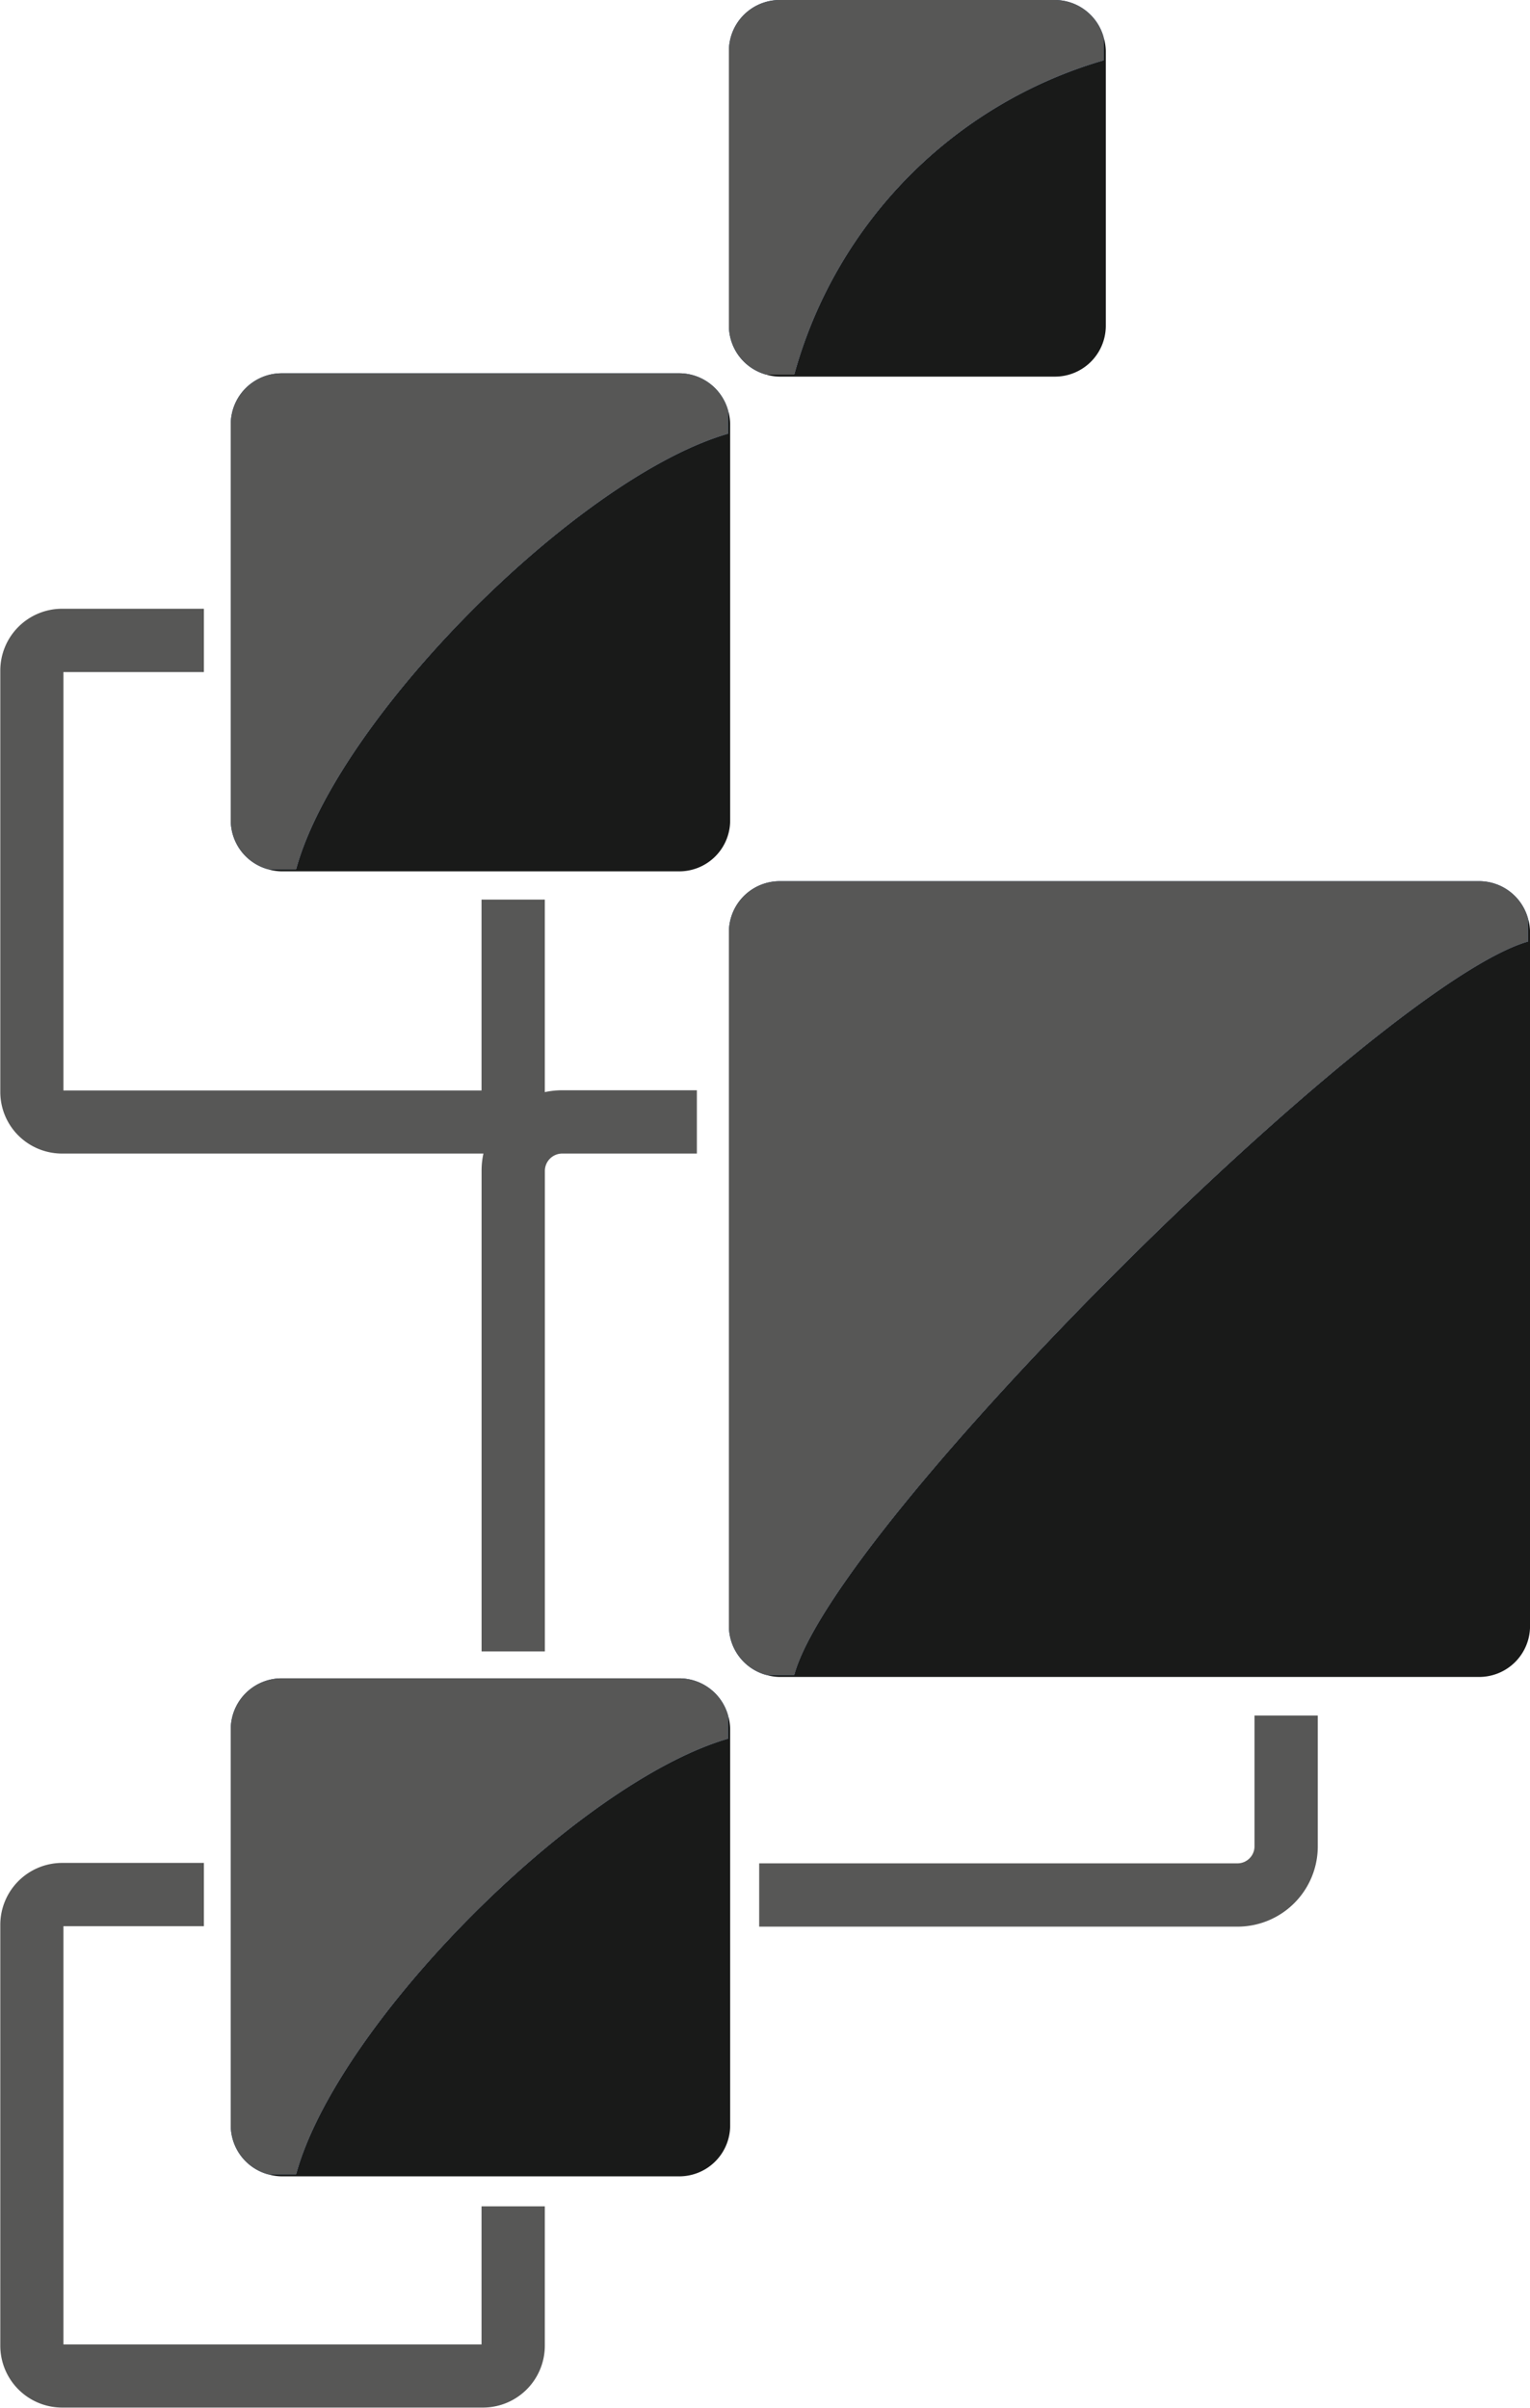 <?xml version="1.0" encoding="UTF-8"?>
<svg xmlns="http://www.w3.org/2000/svg" id="Layer_1" data-name="Layer 1" viewBox="0 0 314.27 494.51">
  <defs>
    <style>.cls-1,.cls-4{fill:#575756;}.cls-1{fill-rule:evenodd;}.cls-2{fill:#191a19;}.cls-3{fill:#193b6a;}</style>
  </defs>
  <path class="cls-1" d="M102.6,241.92a12.72,12.72,0,0,0,9,3.74v0h86.49l0,0h.07a16,16,0,0,0-.38,3.49h0V347.9h13V249.16h0a3.57,3.57,0,0,1,3.49-3.5v0H242v-13H214.26v0a16.73,16.73,0,0,0-3.49.38V233h0v-39.5h-13v39.2H111.89V146.77h28.85v-13H111.58l0,0a12.7,12.7,0,0,0-12.66,12.7h0V233l0,0A12.64,12.64,0,0,0,102.6,241.92Z" transform="translate(-98.86 -8.75)"></path>
  <path class="cls-1" d="M197.77,461.87v28.36H111.89V404.34h28.85v-13H111.58l0,0a12.72,12.72,0,0,0-12.66,12.71h0v86.48l0,0a12.72,12.72,0,0,0,12.7,12.67v0h86.49l0,0a12.72,12.72,0,0,0,12.66-12.71h0V461.87Z" transform="translate(-98.86 -8.75)"></path>
  <path class="cls-1" d="M356.54,361.07v26.86h0a3.46,3.46,0,0,1-1,2.45,3.5,3.5,0,0,1-2.45,1.05v0H254.8v13h98.28v0a16.49,16.49,0,0,0,16.46-16.47h0V361.07Z" transform="translate(-98.86 -8.75)"></path>
  <path class="cls-2" d="M325.54,16.38v4.76A92.81,92.81,0,0,0,262,85.67h-5.78a9.85,9.85,0,0,0,2.78.43h56.52A10.45,10.45,0,0,0,326,75.68V19.17A10.35,10.35,0,0,0,325.54,16.38Z" transform="translate(-98.86 -8.75)"></path>
  <path class="cls-3" d="M325.54,21.14V16.38a10.42,10.42,0,0,0-10-7.63H259a10.45,10.45,0,0,0-10.42,10.42V75.68a10.43,10.43,0,0,0,7.64,10H262A92.81,92.81,0,0,1,325.54,21.14Z" transform="translate(-98.86 -8.75)"></path>
  <path class="cls-4" d="M325.54,21.14V16.38a10.42,10.42,0,0,0-10-7.63H259a10.45,10.45,0,0,0-10.42,10.42V75.68a10.43,10.43,0,0,0,7.64,10H262A92.81,92.81,0,0,1,325.54,21.14Z" transform="translate(-98.86 -8.75)"></path>
  <path class="cls-2" d="M248.41,93.05v4.76c-30.84,8.94-80.26,58.42-88.73,89.46H153.9a10.29,10.29,0,0,0,2.79.43h81.73a10.45,10.45,0,0,0,10.42-10.43V95.84A10.29,10.29,0,0,0,248.41,93.05Z" transform="translate(-98.86 -8.75)"></path>
  <path class="cls-3" d="M248.41,97.81V93.05a10.43,10.43,0,0,0-10-7.64H156.69a10.46,10.46,0,0,0-10.43,10.43v81.43a10.43,10.43,0,0,0,7.64,10h5.78C168.15,156.23,217.57,106.75,248.41,97.81Z" transform="translate(-98.86 -8.75)"></path>
  <path class="cls-4" d="M248.41,97.81V93.05a10.43,10.43,0,0,0-10-7.64H156.69a10.46,10.46,0,0,0-10.43,10.43v81.43a10.43,10.43,0,0,0,7.64,10h5.78C168.15,156.23,217.57,106.75,248.41,97.81Z" transform="translate(-98.86 -8.75)"></path>
  <path class="cls-2" d="M412.71,197.36v4.75C381.87,211.06,270.49,321.69,262,352.72h-5.78a10.22,10.22,0,0,0,2.78.43H402.71a10.45,10.45,0,0,0,10.43-10.42V200.14A10.22,10.22,0,0,0,412.71,197.36Z" transform="translate(-98.86 -8.75)"></path>
  <path class="cls-3" d="M412.71,202.11v-4.75a10.42,10.42,0,0,0-10-7.64H259a10.45,10.45,0,0,0-10.42,10.42V342.73a10.43,10.43,0,0,0,7.64,10H262C270.49,321.69,381.87,211.06,412.71,202.11Z" transform="translate(-98.86 -8.75)"></path>
  <path class="cls-4" d="M412.71,202.11v-4.75a10.42,10.42,0,0,0-10-7.64H259a10.45,10.45,0,0,0-10.42,10.42V342.73a10.43,10.43,0,0,0,7.64,10H262C270.49,321.69,381.87,211.06,412.71,202.11Z" transform="translate(-98.86 -8.75)"></path>
  <path class="cls-2" d="M248.41,361.07v4.75c-30.84,8.95-80.26,58.43-88.73,89.46H153.9a10.29,10.29,0,0,0,2.79.43h81.73a10.45,10.45,0,0,0,10.42-10.42V363.85A10.22,10.22,0,0,0,248.41,361.07Z" transform="translate(-98.86 -8.75)"></path>
  <path class="cls-3" d="M248.41,365.82v-4.75a10.42,10.42,0,0,0-10-7.64H156.69a10.45,10.45,0,0,0-10.43,10.42v81.44a10.43,10.43,0,0,0,7.64,10h5.78C168.15,424.25,217.57,374.77,248.41,365.82Z" transform="translate(-98.86 -8.75)"></path>
  <path class="cls-4" d="M248.41,365.82v-4.75a10.42,10.42,0,0,0-10-7.64H156.69a10.45,10.45,0,0,0-10.43,10.42v81.44a10.43,10.43,0,0,0,7.64,10h5.78C168.15,424.25,217.57,374.77,248.41,365.82Z" transform="translate(-98.86 -8.75)"></path>
</svg>
